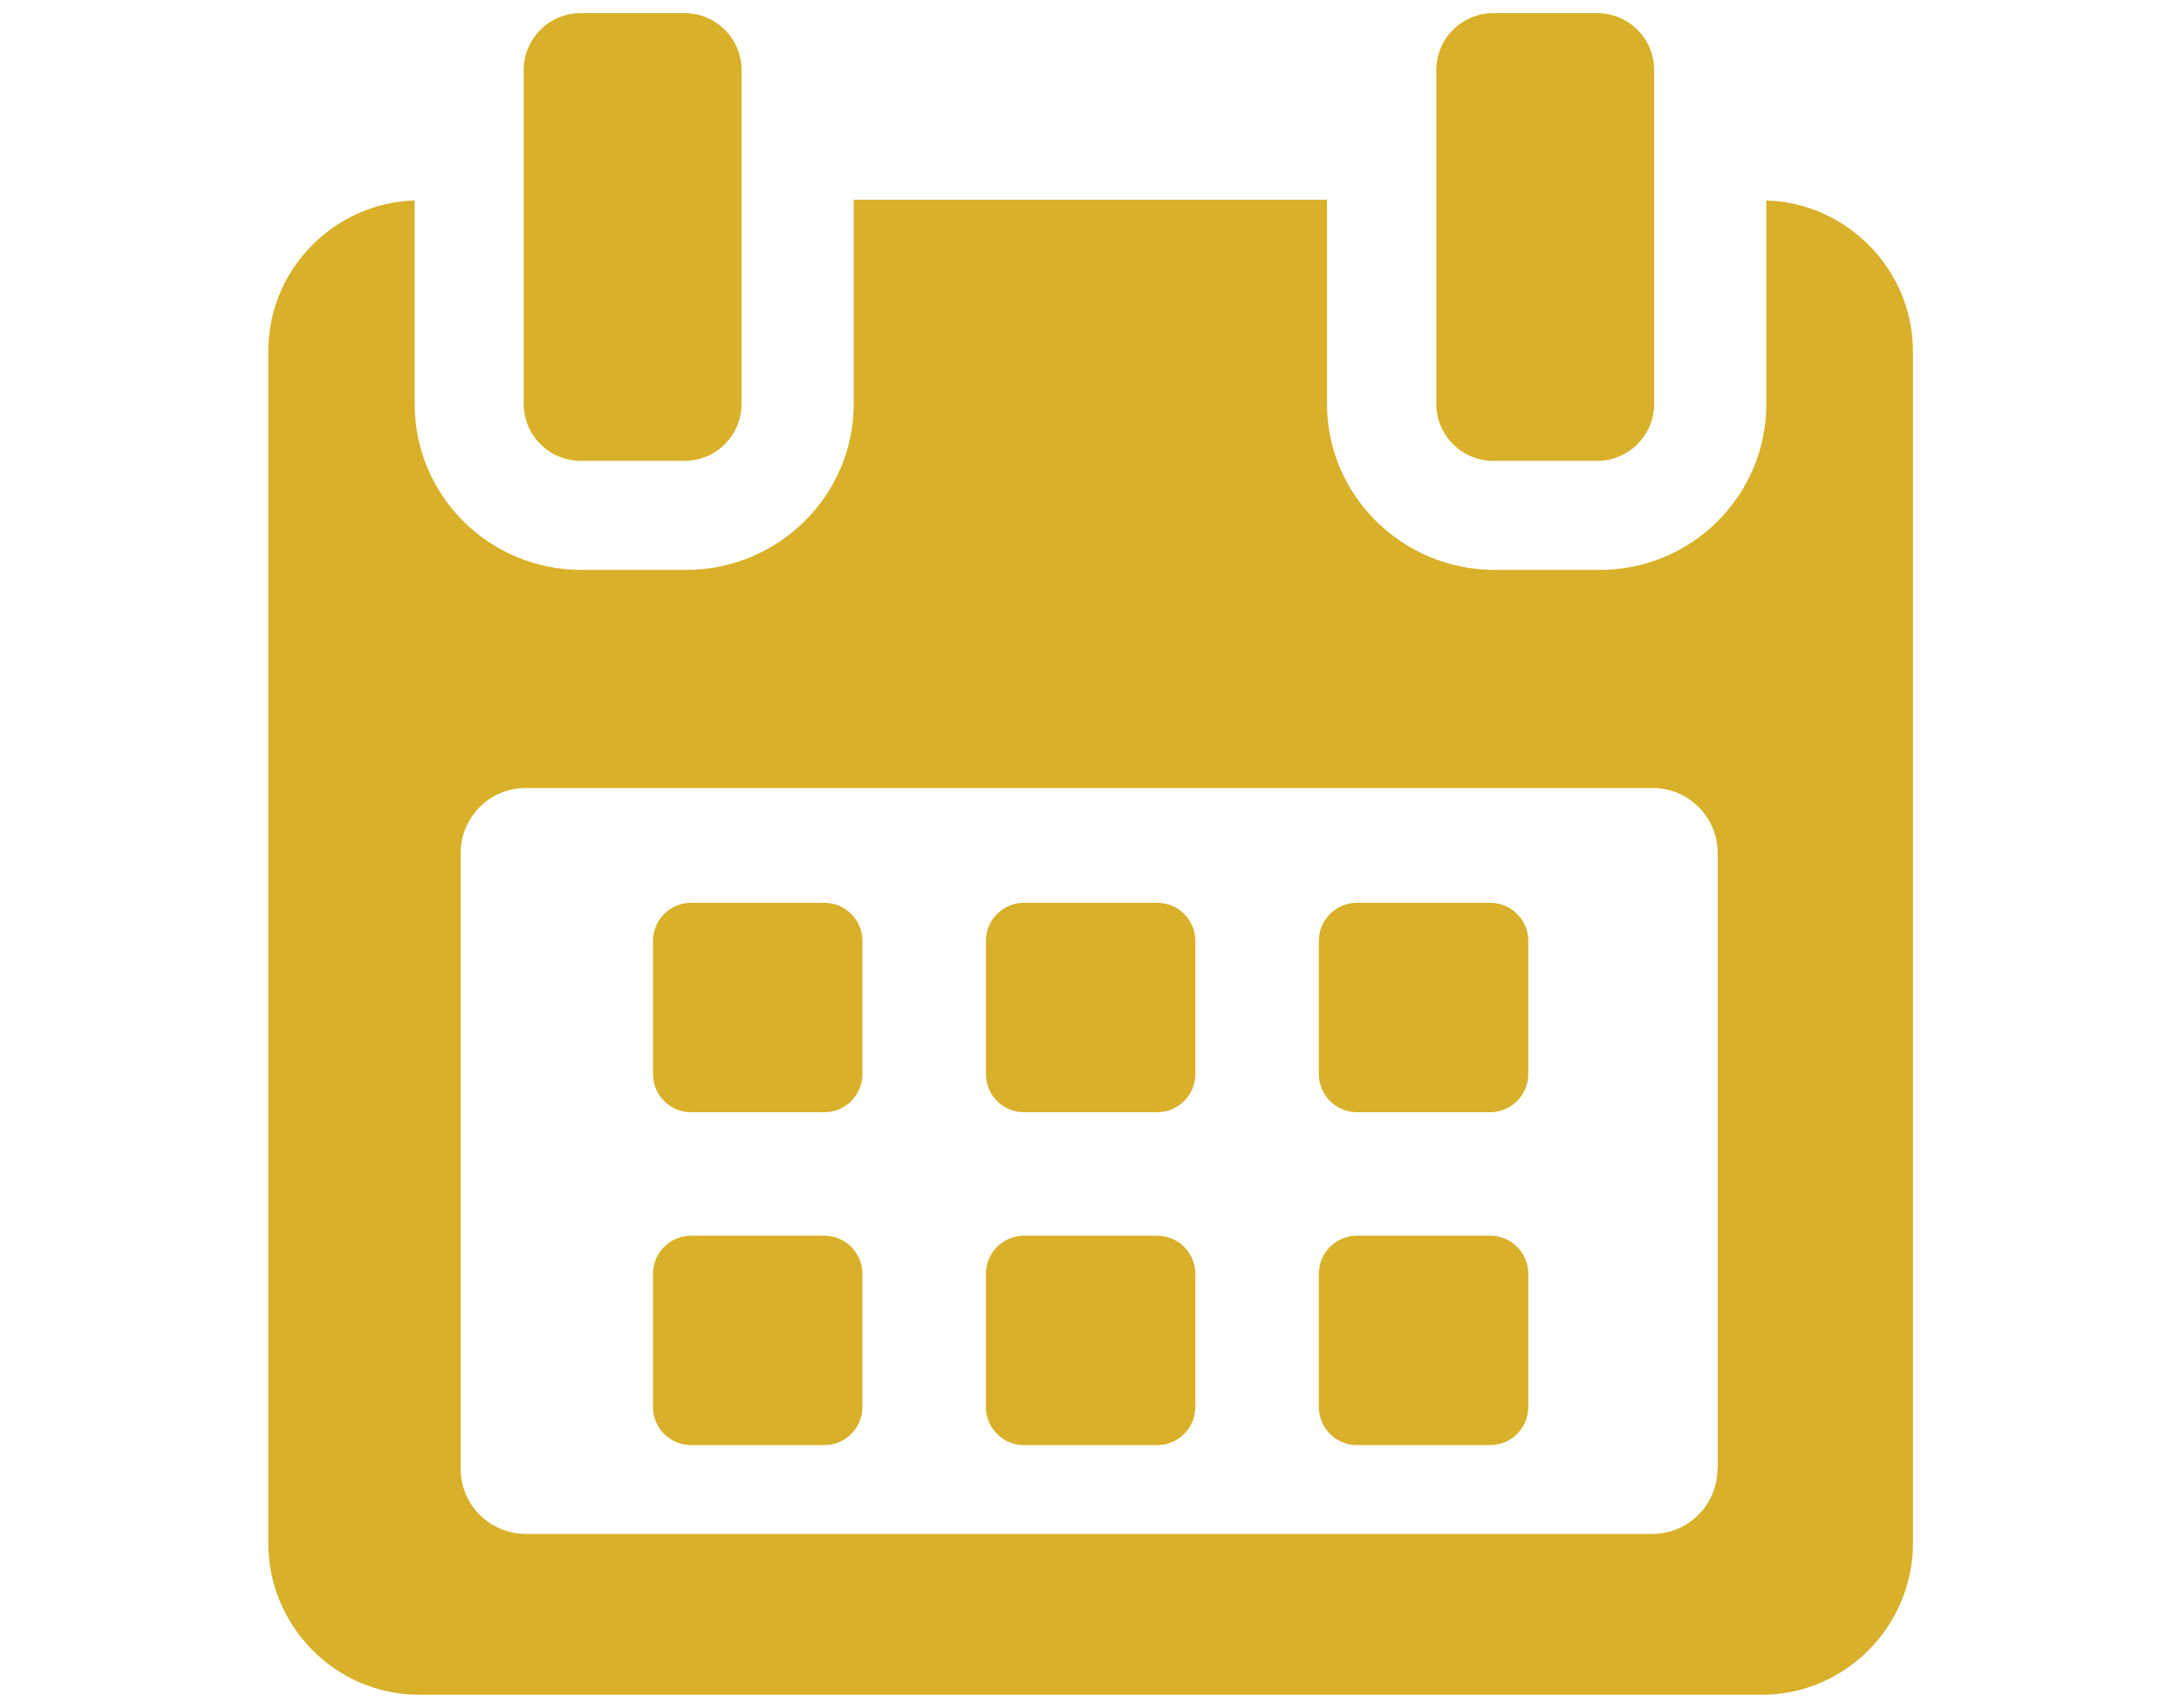 <?xml version="1.0" encoding="utf-8"?>
<!-- Generator: Adobe Illustrator 24.0.2, SVG Export Plug-In . SVG Version: 6.00 Build 0)  -->
<svg version="1.1" id="Camada_1" xmlns="http://www.w3.org/2000/svg" xmlns:xlink="http://www.w3.org/1999/xlink" x="0px" y="0px"
	 viewBox="0 0 83 65" style="enable-background:new 0 0 83 65;" xml:space="preserve">
<style type="text/css">
	.st0{fill:#D8B029;}
</style>
<g>
	<path class="st0" d="M32.82,35.81c0-0.8-0.65-1.45-1.45-1.45H26.3c-0.8,0-1.45,0.65-1.45,1.45v5.07c0,0.8,0.65,1.45,1.45,1.45h5.07
		c0.8,0,1.45-0.65,1.45-1.45V35.81z M32.82,35.81"/>
	<path class="st0" d="M45.49,35.81c0-0.8-0.65-1.45-1.45-1.45h-5.07c-0.8,0-1.45,0.65-1.45,1.45v5.07c0,0.8,0.65,1.45,1.45,1.45
		h5.07c0.8,0,1.45-0.65,1.45-1.45V35.81z M45.49,35.81"/>
	<path class="st0" d="M58.16,35.81c0-0.8-0.65-1.45-1.45-1.45h-5.07c-0.8,0-1.45,0.65-1.45,1.45v5.07c0,0.8,0.65,1.45,1.45,1.45
		h5.07c0.8,0,1.45-0.65,1.45-1.45V35.81z M58.16,35.81"/>
	<path class="st0" d="M32.82,48.48c0-0.8-0.65-1.45-1.45-1.45H26.3c-0.8,0-1.45,0.65-1.45,1.45v5.07c0,0.8,0.65,1.45,1.45,1.45h5.07
		c0.8,0,1.45-0.65,1.45-1.45V48.48z M32.82,48.48"/>
	<path class="st0" d="M45.49,48.48c0-0.8-0.65-1.45-1.45-1.45h-5.07c-0.8,0-1.45,0.65-1.45,1.45v5.07c0,0.8,0.65,1.45,1.45,1.45
		h5.07c0.8,0,1.45-0.65,1.45-1.45V48.48z M45.49,48.48"/>
	<path class="st0" d="M58.16,48.48c0-0.8-0.65-1.45-1.45-1.45h-5.07c-0.8,0-1.45,0.65-1.45,1.45v5.07c0,0.8,0.65,1.45,1.45,1.45
		h5.07c0.8,0,1.45-0.65,1.45-1.45V48.48z M58.16,48.48"/>
	<path class="st0" d="M67.22,7.63v7.74c0,3.5-2.84,6.32-6.34,6.32h-4c-3.5,0-6.38-2.82-6.38-6.32V7.6H32.49v7.77
		c0,3.5-2.88,6.32-6.37,6.32h-4c-3.5,0-6.34-2.82-6.34-6.32V7.63c-3.06,0.09-5.57,2.62-5.57,5.73v45.37c0,3.17,2.57,5.77,5.74,5.77
		h51.11c3.16,0,5.74-2.61,5.74-5.77V13.36C72.79,10.25,70.28,7.72,67.22,7.63L67.22,7.63z M65.36,55.9c0,1.37-1.11,2.48-2.48,2.48
		H20.01c-1.37,0-2.48-1.11-2.48-2.48V32.47c0-1.37,1.11-2.48,2.48-2.48h42.88c1.37,0,2.48,1.11,2.48,2.48V55.9z M65.36,55.9"/>
	<path class="st0" d="M22.1,17.54h3.95c1.2,0,2.17-0.97,2.17-2.17V2.67c0-1.2-0.97-2.17-2.17-2.17H22.1c-1.2,0-2.17,0.97-2.17,2.17
		v12.69C19.93,16.57,20.9,17.54,22.1,17.54L22.1,17.54z M22.1,17.54"/>
	<path class="st0" d="M56.83,17.54h3.95c1.2,0,2.17-0.97,2.17-2.17V2.67c0-1.2-0.97-2.17-2.17-2.17h-3.95
		c-1.2,0-2.17,0.97-2.17,2.17v12.69C54.66,16.57,55.63,17.54,56.83,17.54L56.83,17.54z M56.83,17.54"/>
</g>
</svg>
